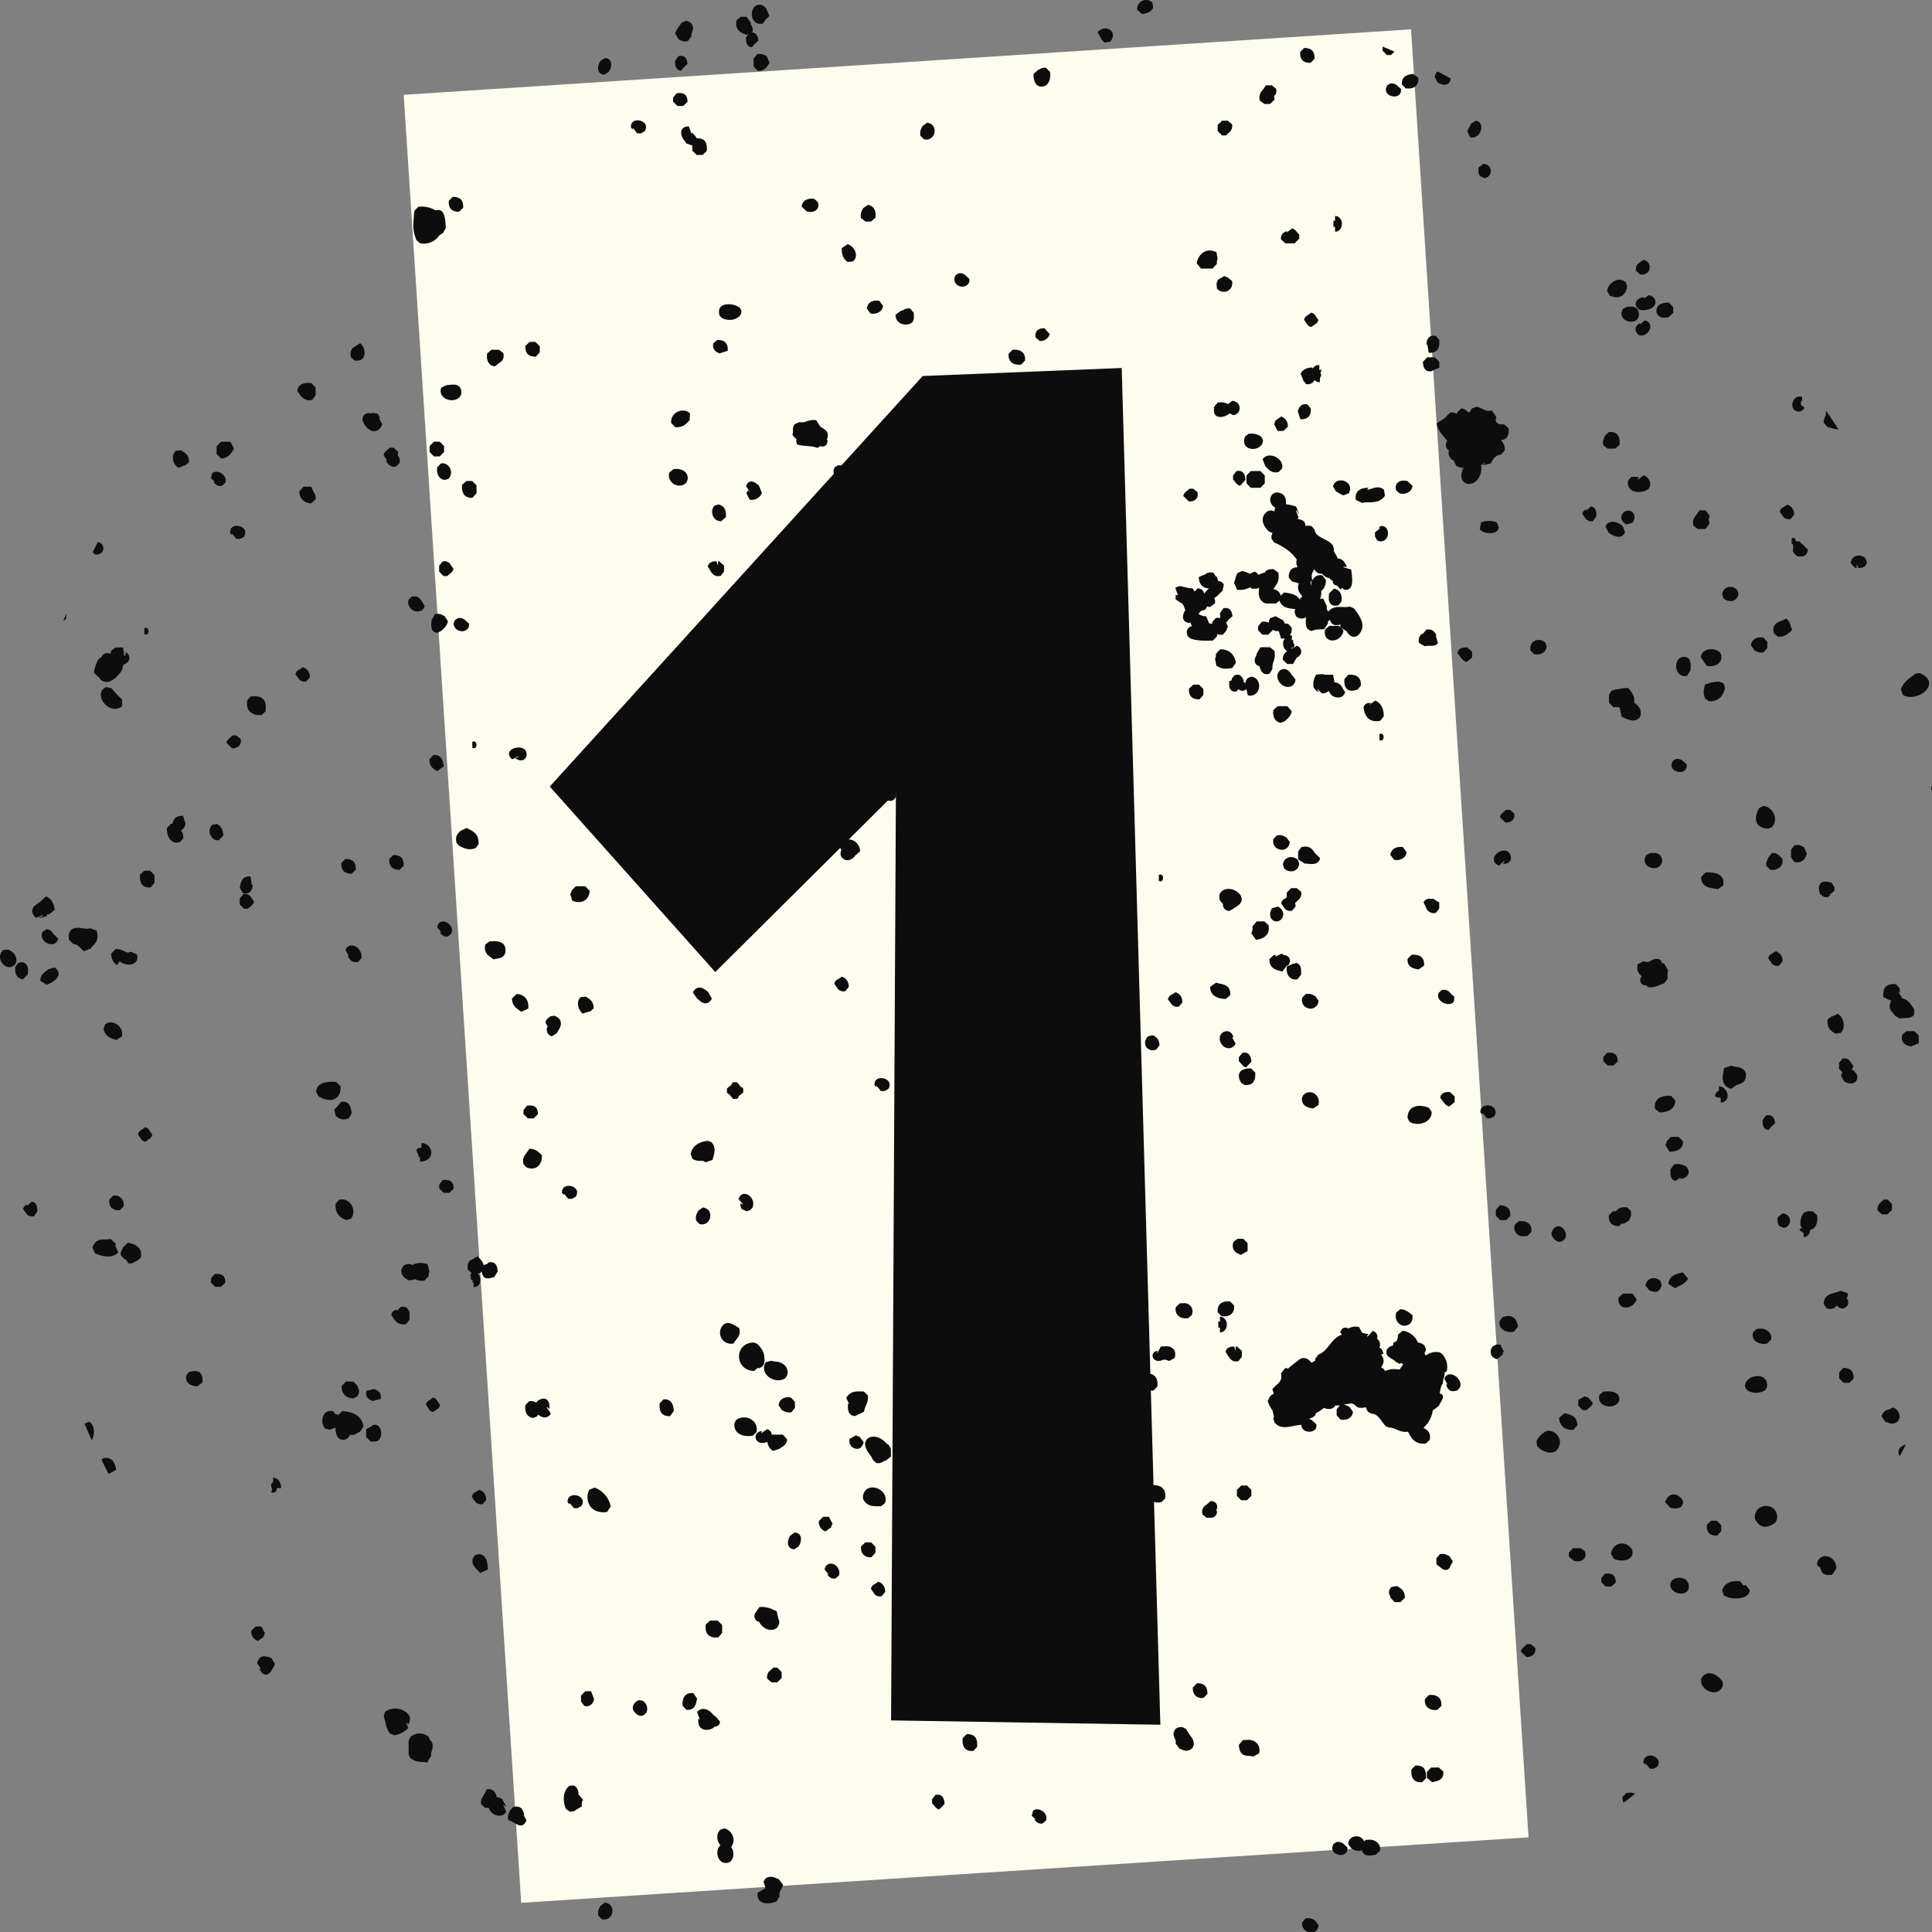 <svg xmlns="http://www.w3.org/2000/svg" width="40" height="40" fill="none"><rect width="100%" height="100%" fill="#808080" stroke="none"/><g clip-path="url(#a)"><path fill="#FEFBEF" d="M29.214.607 8.358 1.963l2.433 37.433 20.856-1.356L29.214.607z"/><path fill="#0D0D0D" d="M28.56 15.32v-.12c.114-.061.114.18 0 .121zm-18.782.041v.122c.115.058.115-.183 0-.122zm17.423-7.76a.282.282 0 0 0-.022.027l-.018-.02c-.045.002-.176.012-.234.132l.058.13c-.013-.003-.025-.018-.025-.021l.08.104.027.003c.08 0 .122-.04.15-.087a.149.149 0 0 0 .106.046l.008-.096c.06-.077-.03-.077.037-.158-.025-.01-.035-.002-.052 0V7.56a.132.132 0 0 0-.115.041zm-5.075 7.029c.142-.237.201.24 0 0zM2.989 13.008v.122c.114.058.114-.183 0-.122zm21.003 5.108v.122c.117.059.117-.182 0-.122zM1.309 12.864l.06-.054a.478.478 0 0 0-.002-.101l-.058.155zm-.174 7.166-.134.036c-.06.066-.162.086-.167.239l.13.084c.146-.054.37-.193.171-.358zm-.557.1c.025-.12-.057-.252-.2-.194l-.061.077c-.028.22.112.259.156.264l.102-.102c0-.015 0-.03.003-.045zm.08 4.748-.103.091c0-.02.015-.038.015-.038-.022.01-.08.033-.092.102l.085.114a.167.167 0 0 0 .104.038l.035-.002.072-.105c-.007-.058.01-.175-.117-.2zm-.319-4.97c.01-.147-.085-.203-.162-.248l-.104.007c-.204.163.067.496.246.292l.02-.05zm1.697-8.429.077-.043c.06-.089.015-.195-.087-.216-.035.071-.072.14-.105.211l.038.048h.077zm.973 11.86-.112.075a.16.16 0 0 0-.04.074l.077.112a.16.16 0 0 0 .072.04l.11-.078c.01-.013.03-.036.037-.069l-.077-.114a.134.134 0 0 0-.067-.04zm-.625-8.664c.055 0 .105-.02.147-.056l-.005-.142c-.082-.063-.152-.157-.227-.234l-.107-.017c-.24.13-.022.457.192.45zm.025 6.857.112-.071c.057-.203-.2-.381-.348-.247l-.028.08c.023.172.174.212.264.238zm.58-3.506-.09.081c-.017.168.047.28.219.265l.08-.092v-.163l-.09-.09h-.12zM2.586 19.7a.396.396 0 0 0-.192-.053l-.092.099c.002.056.01.17.124.236l.045-.076c.164.112.418.086.366-.145l-.134-.058c-.05.028-.063.025-.117-.003zm-.662-.12c.052-.05.13-.129.077-.312l-.14-.05c-.109.045-.27-.072-.402.045l-.033.071v.122l.095.092c.092-.005.147.094.219.145l.141-.056a.172.172 0 0 1 .043-.056zm3.73 11.014v.096c-.003 0-.003-.005-.008-.002-.087.084.035.132-.04.203.09.036.124-.018.124-.081h.09c.005-.107-.06-.216-.167-.216zM4.821 9.33a.18.18 0 0 1 .025-.035l-.072-.148h-.2l-.089.092V9.4l.092.092c.142-.003.204-.1.244-.163zm.334 8.815c-.167.008-.172.155-.19.237l.065.109c.107.03.19-.023.202-.16 0-.01.002-.026.005-.03 0 .002-.008.015-.023.022l-.027-.175-.032-.003zm-.388-7.103.044.039c-.007-.016-.007-.031-.007-.036l.09.112h.079l.077-.043c.144-.237-.318-.333-.284-.072zm.621 3.763h.025l.085-.076c.025-.221-.04-.34-.304-.31l-.072.073c-.04.198.065.315.266.313zm-.947 11.574-.075.091v.082l.09.091h.119l.09-.086c.002-.15-.083-.2-.224-.178zM3.7 9.686l.13-.056c-.003.01-.018.023-.02.025l.102-.084c.01-.147-.087-.203-.165-.248l-.107.012c-.107.097-.064.287.06.35zm.21 18.723-.058.076c-.015.196.147.203.229.221l.11-.084c.004-.063.002-.147-.045-.198-.033-.033-.12-.058-.237-.015zM3.841 17.05l-.052-.16h-.025c-.125.007-.172.06-.19.162h-.03l-.089.094c-.007.107.043.343.264.292l.072-.076c.015-.081-.02-.132-.037-.157l-.003-.016c.063-.03.083-.099.09-.14zm.55-7.246-.025.097.085.076c-.015 0-.028-.01-.03-.01.007.038.09.122.176.089l.063-.054c.072-.152-.17-.31-.27-.198zm.137 7.594.097-.1c-.003-.045-.013-.18-.13-.238l-.1.015c-.119.11-.037.333.133.323zm.731 1.265-.082-.115c-.017-.012-.052-.04-.107-.04l-.032.002-.075.092v.122l.09.091h.08l.089-.079c.01-.012.03-.035.037-.073zM4.981 15.3l-.087-.074h-.08l-.089.082a.142.142 0 0 0-.037.07l.114.113c.095.007.212-.051.18-.19zm-2.465 9.512a.185.185 0 0 0-.144-.059h-.028l-.082.084c-.005.135.042.213.19.221h.027l.082-.084a.208.208 0 0 0-.045-.162zm-.38 5.378-.033.035c.047.097.094.19.144.285.003.002.008.002.01.005l.147-.084c-.015-.091-.047-.282-.269-.241zM2.1 13.606c-.002 0-.007 0-.01.002l-.062.054c-.035.083-.07.157-.084.266l.114.107a.16.16 0 0 0 .142.084c.097.002.204-.086.236-.132l.02-.02c.055-.059.07-.084.08-.135a.422.422 0 0 1 .017-.056c.008-.015.013-.02.035-.03.12-.059.122-.178.005-.257.02.02.005.086-.02.096l-.025-.18h-.156l-.088.064a.198.198 0 0 0-.01.063.39.39 0 0 0-.111-.008l-.073.049c0 .01-.005.022-.01.033zm3.362 20.28c0-.028.007-.04.025-.069l-.075-.142h-.12l-.09.09c-.002.103.048.177.14.21l.12-.089zM.963 19.24l-.084.056c-.095.209.266.371.328.14l-.11-.112a.159.159 0 0 0-.134-.084zm.018-.312s0-.003.002-.003l.03.01.12-.098c-.008-.061-.033-.224-.18-.277l-.116.104c-.055.056-.16.081-.17.188-.005.078.058.132.078.15l.146-.054c-.002.018-.03.046-.084.046.007.003.015.01.022.015l.134-.038.018-.043zm28.36 1.138.032.005.11-.079c.017-.165-.09-.241-.26-.223l-.079.081c-.022.175.137.206.197.216zm-.555-2.368.077.104c.122.023.246-.035.259-.16l-.077-.104c-.147-.018-.242.043-.26.16zm.714-4.318c.105-.028.197.025.271-.064l-.045-.155c.01.003.018.008.013-.008-.015-.038-.075-.152-.214-.114l-.067.09c0-.006.007-.016-.003-.014a.166.166 0 0 0-.074.199l.119.066zm-1.025 1.125-.127.091a.065.065 0 0 1 .05-.035c-.04-.013-.15-.02-.167.096l.015.072c.018.056.065.203.249.203a.329.329 0 0 0 .082-.01l.072-.09c.003-.205-.094-.291-.174-.327zm3.548-1.118L32 13.311c-.127-.127-.348-.05-.313.158l.077.078c.02.003.045-.005.055.003.112 0 .189-.061.204-.163zM29.58 7.303l.032.002c.162-.012.197-.109.187-.266l-.065-.08c-.117-.032-.187.026-.202.161 0 .01-.002.025-.005.03 0-.002.008-.015.023-.022l.03.175zm-.799-5.574-.06.04c-.144.234.314.336.284.072l-.085-.076a.171.171 0 0 0-.104-.038l-.035.002zm.376.104c.139.003.224-.086.206-.226l-.11-.079c-.079.018-.24.026-.228.221l.08.082.052.002zm-.058 8.122c-.11-.023-.246.05-.189.203l.075.061c.124.02.249-.035.259-.16l-.11-.104a.08.08 0 0 1-.035 0zm.503-2.266c.01 0 .022 0 .052-.005a.019.019 0 0 1-.01-.005l.155-.066V7.49l-.09-.092h-.16l-.089.094c.003.163.08.196.142.196zm1.943 17.905c.025 0 .052-.003.08-.005l.08-.081c.02-.163-.093-.244-.26-.224l-.077.066a.174.174 0 0 0 .177.244zm-1.642 2.947.065.125c-.015-.006-.028-.016-.025-.003.007.035.032.14.144.14a.276.276 0 0 0 .092-.02l.055-.07c.045-.182-.241-.378-.331-.172zm-.6 8.013-.08.08c-.017.169.048.278.22.265l.08-.081c.01-.17-.035-.272-.22-.264zm.2-1.377c-.025.162.109.249.258.223l.08-.081c.017-.163-.095-.247-.259-.224l-.08.082zm.505-2.96c-.058-.023-.088-.058-.197-.04l-.072.088v.122l.124.097c.057.028.132.043.172-.071l-.005-.008a.14.14 0 0 0 .047-.079l-.07-.109zM28.736 11.04c.003-.079-.052-.153-.13-.15l-.027.002-.04.051a.081.081 0 0 1 .038-.01l-.11.092v.08l.043.08c.104.066.229-.013.226-.145zm.343 16.409c.113-.01.177-.082.165-.221l-.105-.08c-.045-.012-.064-.045-.15-.04l-.079.064c-.047.132.035.274.17.277zm1.565-23.802.088.04c.164-.012.198-.271-.018-.296l-.102.078c-.01.084 0 .14.032.178zm.02 5.988.087-.058c-.002.02-.024.04-.052.04.005 0 .018.008.025.013l.144-.036c.043-.109.107-.167.212-.185l.074-.084c.008-.114-.047-.175-.082-.218.137.012.175-.12.162-.24l-.1-.086c-.099.026-.209-.04-.151-.142l-.095-.14c-.142.03-.194-.05-.318-.08l-.097.04c-.01.015-.038.063-.045.07l-.025.006c-.055-.036-.08-.084-.154-.076l-.07.068c-.007.018-.015.03-.02.041-.02-.015-.044-.023-.1-.03-.076.007-.114.109-.173.137l-.142.091c.032.178.142.25.219.366a.137.137 0 0 0-.01.15c.012.023.03.035.047.046l-.002.007c-.025.076.024.142.042.163l.032.025c.01.005.02.01.033.013 0 .005-.003.01-.003.013l.047.094c.055.03.1.045.142.04l.03.046c-.02-.008-.032-.03-.032-.043-.018.091-.09.226.054.32l.058.013c.181.007.298-.204.263-.384zm.426 7.212a.143.143 0 0 0-.038.071l.115.112c.097.005.214-.05.181-.19l-.087-.074h-.08l-.091.081zm.171.828-.047-.048c-.186-.084-.428.188-.181.295l.116-.102c.008.018-.027.066-.044.064.05-.003.107.012.159-.059.037-.058.007-.127-.003-.15zm-.181 7.281h-.028l-.082.092v.122l.09.091h.12l.089-.084c.005-.132-.042-.21-.19-.22zm-.595-22.11c.18.006.271-.312.072-.347l-.1.06c-.022.06-.059.102-.079.16l.057.12.05.008zm-.497 19.763c-.038 0-.155.005-.17.12l.087.114c.02.02.048.053.098.066l.114-.09v-.121l-.102-.091c-.01.002-.017.002-.027.002zm-.142-2.109-.06.056c-.077.178.226.308.316.18l.01-.098-.072-.061c-.02-.03-.08-.11-.194-.077zm1.134 7.337-.072.036c-.075.079-.067.234.09.267l.112-.094c0-.026.005-.038.024-.066l-.074-.143h-.08zm-.634-14.432c-.042 0-.152.005-.17.117l.09.12c.02.02.048.05.097.063l.115-.09v-.121l-.102-.091c-.013.002-.02.002-.03.002zm-.766 9.773a.21.21 0 0 0 .06-.16l-.053-.079c-.206-.091-.448-.048-.445.209l.035.07c.107.085.318.06.403-.04zm.042-4.568-.035-.002c-.032 0-.08.012-.114.071l.064.142c.015.043.115.11.194.076l.067-.088v-.122l-.131-.082a.07.07 0 0 1-.045.005zm1.408-7.692-.037-.094c-.09-.061-.266-.04-.331-.005l-.025.142c.084.1.376.122.393-.043zm-.082 12.044c-.07-.127-.331-.091-.294.079l.048.038c-.008-.015-.008-.03-.008-.038l.087.112h.08l.077-.043a.143.143 0 0 0 .01-.148zm1.627 6.64.082-.088c.003-.208-.167-.231-.269-.254l-.109.096c.01.17.132.262.296.247zm.152 2.452h-.157l-.09.092v.081l.11.092.035.002c.107.023.246-.048.189-.203l-.087-.064zm-.438-6.343.03-.005c.266-.1-.053-.52-.192-.2a.12.12 0 0 0 .023.11c-.003.003.062.095.139.095zm.938 6.872-.075.091v.082l.09.091h.12l.089-.084c.002-.142-.065-.2-.224-.18zm-.95-2.815c-.03-.056-.083-.147-.232-.145l-.035.01a.457.457 0 0 0-.199.204l.015.106c.142.155.448.229.473-.099l-.013-.053-.01-.023zm1.007-20.479h.157l.09-.08c.012-.168-.033-.273-.22-.265l-.077.071c-.022.056-.06.094-.04.2l.09.074zm-.09 12.68.09.091h.12l.09-.083c0-.14-.068-.199-.225-.178l-.075.091v.079zm.486-11.11.122-.038c.139-.223-.142-.353-.23-.147-.01.036-.017.122.108.186zm.487-.807c.003-.105-.047-.178-.139-.211l-.12.094c-.002-.023.023-.051.035-.054-.054-.005-.131-.017-.176 0l-.058.066c-.054.26.277.295.428.17l.03-.065zm-.637 18.893-.027-.066c-.085-.087-.202-.074-.306-.069l-.082.069c-.082.282.41.33.415.066zm-.714-.038-.139.076v.122l.09.091h.08l.089-.078c.01-.013.032-.036.04-.074l-.095-.112a.122.122 0 0 1-.065-.025zm.122-18.421-.102.091c0-.02.015-.038.015-.038-.022.01-.077.033-.092.1l.082.114c.018.012.053.04.105.04l.032-.002.075-.102c0-.007 0-.018-.003-.028.003-.04 0-.16-.112-.175zm1.09-4.3c.003-.019.017-.034.025-.037a.088.088 0 0 1-.027.006c-.078.005-.177.058-.157.177l.065.077c.121.038.32-.008.34-.138.005-.035.003-.119-.132-.162l-.114.076zm-.425.207c-.162.287.375.39.325.077-.005-.036-.03-.122-.164-.122l-.077.002-.084.043zm.355-.71h.08l.072-.037c.075-.078.067-.233-.087-.266l-.117.084a.171.171 0 0 0-.035.142l.087.076zm.966 18.48a.324.324 0 0 0-.264-.055l-.077.101c.002.013 0 .029 0 .044 0 .056-.003.172.107.198l.11-.076c-.003.017-.018.03-.026.035.005-.002.02-.002.028-.005.08-.005.176-.058.157-.178l-.035-.063zm-.12-10.552-.035.02c-.139.127-.05.414.16.36l.07-.11c.014-.143.012-.326-.195-.27zm-.196 19.12-.025.058c-.02.182.244.266.356.15l.022-.046c.047-.226-.224-.29-.353-.163zM18.752 14.258c-.142.238.338.335.326.07l-.104-.073c-.043-.013-.065-.053-.147-.04l-.075.043zm15.49 3.716c.104.008.197-.099.164-.193-.005-.035-.03-.122-.166-.122l-.078.003-.082.046c-.082.157.023.259.162.266zM19.108 32.36l.09-.078c.01-.013.03-.036.04-.074l-.095-.112c-.025 0-.038-.008-.065-.025l-.14.076v.122l.09.091h.08zm.211 1.098c.013 0 .028 0 .04-.003l.077-.101c.008-.046.05-.08.04-.158l-.104-.084c-.005 0-.008 0-.023-.01a.234.234 0 0 0-.127-.03l-.082.083c-.015.143.005.295.18.303zm-.191-30.575c.244.061.318-.317.064-.342l-.094.07a.076.076 0 0 1-.012.026c-.018.036-.048.086-.028.175l.07.071zm-.309 15.67.028.076c.092.094.231.056.298-.058l-.015-.115c-.102-.106-.296-.068-.31.097zm1.777 7.888c.166-.008.171-.152.189-.234l-.077-.111c-.187-.008-.232.094-.222.264l.08.081h.03zM19.1 14.591c-.136.08-.224.006-.345.19l.022.125c.17.13.435-.025.46-.22l-.137-.095zm1.565 9.225-.104-.074c-.04-.015-.067-.043-.147-.04l-.072.045c-.142.239.338.335.323.069zm-.136.373c-.018.168.05.277.218.264l.08-.091v-.163l-.09-.091h-.119l-.09.081zm-.578-6.43c-.002-.117-.032-.155-.134-.183l.057-.066c.003-.101-.047-.178-.14-.21l-.119.076c-.01.012-.03.035-.037.068l.082.12a.15.15 0 0 0 .057.03l-.062.076v.082l.09.091h.12l.086-.084zm-1.4 14.39.064.126c-.017-.002-.03-.015-.027-.002.007.035.032.142.144.142a.233.233 0 0 0 .092-.023l.05-.05c.1-.214-.219-.412-.323-.194zm-.364.599-.12.076c-.009.013-.029.036-.036.069l.082.12c.017.014.052.04.107.04l.032-.003.075-.089c.002-.104-.048-.18-.14-.213zm1.257-2.317-.035.003-.06.04c-.147.234.311.338.284.071l-.085-.076a.159.159 0 0 0-.104-.038zm-.087-.52c-.028-.029-.082-.064-.184-.044l-.075.092v.08l.09.092h.119l.09-.086a.175.175 0 0 0-.04-.135zm.01 7.252-.07.09v.08l.08.092c.012.01.034.03.067.038l.112-.112c-.005-.147-.072-.216-.19-.188zm-.393-6.447c.012-.041.032-.1.002-.158-.032-.06-.102-.079-.124-.084l-.112.082c-.035.088-.19.162-.055.317l.065.028h.12l.089-.104c-.003-.028.007-.053.015-.081zm.224-5.038a.303.303 0 0 0-.13-.03l-.09.086c-.027.155-.223.167-.199.419l.13.074c.077.045.167.106.236-.026h.023l.08-.028c.034-.03.039-.07.037-.109l.062-.04a.263.263 0 0 0 .01-.168l-.072-.165c-.035.007-.05.005-.087-.013zm-.443 5.251-.135.074c-.005.086-.017.29.165.3l.096-.087c.01-.17-.064-.249-.126-.287zm2.204.432a.2.2 0 0 0-.042.005l-.07.089v.081l.08.092a.14.14 0 0 0 .07.038l.111-.117c-.007-.046-.012-.188-.15-.188zm.229-11.572c-.018.023-.037.066-.023.132l.088.074a.2.2 0 0 0 .206-.142l-.112-.122c-.052 0-.117.002-.16.058zm-.39 12.283.066-.109c-.035-.168.035-.213-.047-.386l-.127-.04c-.15.063-.36-.125-.522.004l.037.16c.01.018.005.09.005.112l.127.089c.045-.02.132.002.201.023l.013.002a.25.25 0 0 0 .211.148l.035-.003zm.73-13.452v-.025c.078-.018.135-.096.083-.195l-.067-.049c-.147-.03-.262-.048-.356.069l-.02.094c.042.137.062.112.077.264l.075.081c.174.038.216-.157.209-.239zm-1.485 17.283-.032.003-.08.081c-.017.168.048.28.22.264l.079-.081c.01-.158-.025-.254-.187-.267zm2.304-11.315.027-.058c.028-.227-.323-.303-.338-.054l.067.094c.038.023.06.076.13.076.052 0 .09-.033.114-.058zm-1.518-4.987c.162.168.322-.046.274-.239l-.09-.078h-.119l-.09.078a.16.16 0 0 0 .018.11.122.122 0 0 0-.017.063l.024.066zm.635-12.745a.156.156 0 0 0-.022.132l.084.071a.2.2 0 0 0 .207-.142l-.11-.122c-.047.002-.114.005-.159.06zm.16 5.96c-.018.022-.038.066-.023.132l.084.073a.204.204 0 0 0 .21-.142l-.113-.122c-.05 0-.116.003-.159.059zm-1.409 5.312v-.082l.032.082c.102 0 .162-.038.18-.112l-.025-.084c-.102-.11-.299-.069-.311.094l.1.102h.024zm-.234 13.947h.08l.077-.043a.143.143 0 0 0-.08-.221.217.217 0 0 0 .048-.082l-.112-.122c-.097-.005-.214.051-.182.193l.065.056a.125.125 0 0 0-.025.107l.045.038c-.008-.018-.008-.03-.008-.038l.092.112zm-.05-2.797.102-.092c0 .02-.015.038-.015.038.023-.01.078-.033.092-.099l-.084-.117a.173.173 0 0 0-.107-.038l-.032.003-.075.104c.007.058-.01.175.12.2zm.553-16.036-.077.084c-.023.158.032.33.221.3l.077-.084c.015-.16-.012-.325-.221-.3zm-2.359 18.904v-.122l-.09-.091h-.119l-.09.086c-.004.068.01.124.048.165a.19.19 0 0 0 .144.058l.025-.002.082-.094zm1.587-21.431a.248.248 0 0 0 .048-.005c.186-.03.137-.39-.048-.387l-.032.005-.04.02c-.082.072-.127.37.072.367zm.212-4.781c.09.002.164-.069.144-.16l-.082-.077a.158.158 0 0 0-.107-.04l-.032.002-.062.04c-.07.113.014.237.139.235zm.184 20.415-.137.068c-.01.158.025.254.187.267l.032-.003.08-.084c.01-.147-.09-.205-.162-.248zm6.593-6.496c-.022-.061-.087-.077-.11-.082l-.012.008a.138.138 0 0 0-.04-.036l-.137.064c.003-.02.02-.036.013-.036-.012 0-.025 0-.037-.002l-.097.089c-.005.208.166.23.268.256l.102-.132c.005.01.005.02.003.026.027-.041.072-.082.047-.155zm.503 19.894a.229.229 0 0 0-.172-.028l-.072.084c-.028.226.323.302.338.053l-.07-.094c-.007-.005-.014-.01-.024-.015zm-.515-19.526a.181.181 0 0 0 .139.058l.032-.002.08-.102c-.008-.079.022-.203-.11-.241l-.034.023-.013-.01c-.007.002-.14.066-.142.066-.01.094.008.16.048.208zM21.54 32.232c.005-.132-.042-.213-.186-.22l-.03.002-.05.056a.395.395 0 0 0-.187-.016l-.084.087c-.008.183.146.216.283.218l.005-.081-.002.081.047-.04h.114l.09-.087zm-1.117 1.362-.037-.003c-.271 0-.39.14-.446.257l.082.132h.24l.086-.12a.037.037 0 0 1-.015.026c.005-.003.02-.005.03-.008.12-.03.17-.099.147-.21l-.087-.074zm6.802-15.931-.017-.026c-.03-.05-.107-.147-.27-.094l-.061.087v.162l.134.087c.047 0 .104.01.15.01.134 0 .164-.084.171-.122l-.107-.104zm2.68-15.908c.072 0 .124-.051.131-.13-.092-.048-.181-.1-.273-.145-.025.02-.045.054-.06.11l.057.111a.272.272 0 0 0 .145.054zm-2.774 19.127a.169.169 0 0 0 .169-.163l-.07-.097c-.055-.023-.09-.06-.197-.04l-.07.07a.176.176 0 0 0 .168.23zm.024 2.062.033.006.107-.07c.06-.2-.162-.36-.314-.205l-.025.053c-.017.178.142.206.2.216zM28.328 10.4c.11 0 .261-.003.346-.138l-.02-.122a.194.194 0 0 0-.172-.045v-.003l-.171.051c-.003-.015.015-.04.03-.043-.145-.005-.302.048-.27.249l.135.066c.02-.015.077-.015.122-.015zm.468-9.26.077-.071c-.082-.036-.164-.069-.249-.105v.084l.09.092h.082zM18.334 29.865c-.094-.102-.268-.18-.393-.061l-.032.076c.007.172.117.218.161.343l.073.066c.057.018.131-.015.154-.038l.035-.005.114-.09v-.16l-.045-.08a.292.292 0 0 1-.067-.051zm-.02-7.276.077-.043c.145-.232-.316-.33-.283-.072l.047.038c-.007-.015-.007-.03-.007-.035l.09.112h.076zm-.318-9.69.09-.083c.004-.135-.043-.214-.192-.224h-.028l-.082.091v.123l.09.09h.122v.003zm-.107 2.02-.05-.089c-.097-.081-.226-.145-.286.059l.057.114c.097.071.271.076.279-.084zm.662 1.496c-.023-.14-.242-.243-.284-.06l.087.109c-.025 0-.047-.023-.047-.018.005.03.017.124.112.137l.052-.007a.137.137 0 0 0 .08-.16zm-1.053 1.387c.082.031.177-.035.2-.08l.111-.1c-.027-.272-.33-.317-.445-.12l.055.095c-.048.122.02.178.08.205zm-.002-1.618c.012 0 .025 0 .037-.002l.077-.082c.025-.216-.102-.256-.157-.264l-.074.026c-.122.111-.057.33.117.322zm-.065 4.037-.12.076c-.01.013-.03.036-.037.071l.082.117c.018.015.053.04.107.04l.035-.002.075-.089c0-.106-.05-.18-.142-.213zm-.007-10.314c.09.002.164-.069.144-.16l-.085-.076a.173.173 0 0 0-.107-.039l-.032.003-.062.04c-.07.11.017.234.142.232zm.684 4.065-.082.091c-.008.252.408.325.492.114l-.055-.12c-.116-.045-.181-.1-.355-.085zm-.192-9.385h.12l.09-.081c.026-.221-.113-.26-.158-.264l-.1.07c-.002.008-.004.016-.011.026a.23.23 0 0 0-.03.175l.09.074zm.03 1.801.077.104c.122.02.247-.038.259-.16l-.077-.104c-.15-.023-.241.04-.259.16zm-.734 25.23c0-.031.008-.044.025-.07l-.075-.144h-.12l-.089.089a.206.206 0 0 0 .137.213l.122-.088zM17.1 14.032l.06-.138c-.05-.094-.067-.216-.222-.246l-.104.079c-.035.162.057.355.266.305zm.605 15.285.184-.089c.015-.124.094-.177.08-.335l-.085-.084c-.115.003-.266-.033-.363.132l.06.13a.042.042 0 0 1-.028-.023.437.437 0 0 1 .002.056c-.002.053-.002.213.15.213zm.087.425c-.025 0-.038-.008-.065-.026l-.14.076v.082l.036.073c.087.066.206.092.26-.088l-.091-.117zm.13 1.112a.212.212 0 0 0-.056.16l.01.036c.095.165.252.13.364.135l.082-.064c.092-.234-.25-.427-.4-.267zm-.72 1.52c-.067 0-.117.045-.13.119l.085.107c-.015-.003-.027-.013-.03-.013.008.04.09.122.177.089l.062-.053c.05-.105-.052-.252-.164-.25zm.35-26.95.108-.012c.137-.117.022-.32-.11-.356l-.122.081c-.007.173.065.252.125.287zm23.163 14.898-.022-.041c-.132-.14-.3-.025-.348.114l.084.137c.02.02.048.051.097.064.087-.071.23-.086.19-.274zm-.323-2.571-.102-.132c-.12-.02-.281.02-.224.2l.092.064c.117-.008.197-.053.234-.132zm.535 1.006-.072.089v.08l.077.092c.012.013.035.03.07.039l.11-.12c-.003-.142-.07-.206-.185-.18zm-3.15 13.459-.06.018c-.091.053-.146.175-.032.218.015.056.04.155.152.155l.09-.002.012-.01c.027-.041.052-.08.08-.12-.003-.155-.092-.251-.242-.259zm.41-3.894-.027.002-.082.091v.122l.09.092h.12l.089-.084c.005-.135-.045-.216-.19-.223zm-.265-7.271c.002-.013.017-.026.02-.026l-.102.08c-.028.195.099.26.166.296l.102-.015c.112-.099.07-.338-.064-.394l-.122.059zm-.152-2.477h.08l.047-.046a.163.163 0 0 1-.028.005l.11-.089v-.081l-.06-.086c-.157-.056-.214-.005-.236.025-.042.058-.023.137.002.213l.085.059zm1.311 6.567.09-.092v-.122l-.09-.091h-.08l-.092.086a.177.177 0 0 0-.035.143l.09.076h.117zm.11 3.998-.095.049c-.075.002-.127.084-.142.132l.082.12c.02 0 .038.007.057.015.068.033.15.025.21-.041l.027-.061c.002-.104-.045-.18-.14-.213zm.119.96.017.036c.003.003.008.006.01.01l.12-.236c-.085.015-.172.094-.147.19zm.167-8.751-.087.064c-.058.165.06.238.184.256l-.005-.005.156-.061v-.163l-.09-.091h-.158zm-1.29 5.736.058-.045a.14.14 0 0 0-.012-.163.123.123 0 0 0 .02-.102l-.147-.05c-.122.066-.334.033-.349.269l.058.089c.077.04.179.013.211-.056.025.035.08.081.162.058zm2.011-10.616c.015 0 .032-.003.052-.005l.06-.046c.14-.236-.338-.333-.326-.069l.067.074c.045.018.075.046.147.046zm-1.042 4.25c-.085.178.017.216.082.315l.092.053c.107-.015.226.01.296-.07l.007-.115c-.064-.094-.114-.203-.266-.239.003-.008.003-.018.003-.028l-.078-.096c.02.002.035.02.04.033-.002-.028.003-.08 0-.107l-.077-.087c-.214-.02-.279.084-.261.267l.137.066a.08.08 0 0 1 .025.008zm-3.939-7.103.067.089a.058.058 0 0 1-.024-.018l.082.102c.136.025.33-.038.293-.229l-.022-.048c-.117-.122-.4-.084-.396.104zm.61-1.169c.09 0 .157-.063.166-.157l-.027-.076c-.102-.11-.299-.07-.31.096l.024.076a.223.223 0 0 0 .147.061zM37.62 25.16l-.09-.082h-.12l-.072.038a.37.37 0 0 0-.057.27l.035.035a.135.135 0 0 0-.062.033c.035.046.064.061.084.064l.005.094c.078.002.135-.071.13-.147.147-.028.164-.194.147-.305zm-1.274-11.684a.233.233 0 0 0 .171.028l.073-.091v-.122l-.08-.092c-.15-.02-.244.043-.259.16l.07.102c.005.005.012.008.025.015zm.159 3.211-.085.046c-.134.226-.064.424.197.422l.067-.03c.15-.156.023-.425-.179-.438zm.102 1.075c-.008.048-.05.079-.04.16l.08.084c.149.025.28-.061.258-.224l-.084-.084c-.018-.012-.052-.038-.107-.038l-.032.003-.075.099zm-.761 4.3-.15.052c-.025.147-.094.353.142.429l.11-.074c.082-.038.214-.038.199-.244-.05-.152-.204-.122-.301-.162zm1.388-13.54c.047 0 .092-.025.13-.078l-.078-.061v-.056l.005-.02-.002-.008c.01 0 .017.002.025.005l-.003-.087c-.211-.063-.291.287-.077.305zm-.023 2.998h.09c.057.003.142-.056.12-.15l-.088-.086a.245.245 0 0 0-.064-.051l.002-.026h-.09c0-.045-.027-.09-.086-.06v.121c.015.008.022 0 .032 0l-.005.163.09.089zm-.169 1.351c-.012-.017-.03-.043-.06-.063l-.129.056-.02.01c-.04.018-.156.071-.104.241l.075.064c.146.023.228-.069.3-.137l-.062-.17zm-.007-2.12.035-.003.074-.09c.003-.103-.047-.177-.139-.21l-.12.076a.142.142 0 0 0-.037.074l.082.114a.171.171 0 0 0 .105.038zm1.301 11.39c.01-.012.03-.035.037-.07l-.082-.117a.158.158 0 0 0-.107-.041l-.035.003-.074.091v.122l.07.071a.254.254 0 0 0-.028.074l.06.109c.097.074.271.076.279-.084l-.013-.05a.259.259 0 0 0-.107-.107zm-1.428 2.98-.102.08c-.01.083 0 .139.032.18l.087.04c.165-.012.2-.274-.017-.3zm.488-7.412c.005-.01.007-.023.012-.031l-.057-.137c-.055-.023-.09-.064-.197-.04l-.072.09v.163l.067.09c.13.045.23-.057.247-.136zm-1.891.69.065.01.107-.075c.042-.247-.185-.282-.366-.27l-.09.092c-.007.205.182.23.284.244zm-.107-3.879c.12 0 .268-.048.316-.277l-.02-.076c-.05-.06-.137-.06-.197-.046-.015.003-.027.008-.042.003l-.157.048c-.017.122-.052.16.008.292l.08.056h.012zm.127 17.273.03-.003.082-.091v-.122l-.09-.092h-.12l-.089.084c-.007.135.04.216.187.224zm.63-3.031c.059.066.163.074.203.074.042 0 .145-.008.204-.074l.023-.053c.04-.313-.446-.267-.458-.01l.027.063zm.405-5.668-.07.102c.008.058-.01.175.117.2l.052-.043-.017.003.11-.1c-.018-.167-.11-.177-.192-.162zm-.791-.409c.002-.091-.088-.198-.18-.193v.094c-.032 0-.064.028-.084.112a.28.28 0 0 0 .12.03v.097a.137.137 0 0 0 .144-.14zm.671 4.825c-.02 0-.042 0-.067.002l-.082.079c-.037.19.157.254.294.226l.082-.079c.035-.15-.112-.241-.227-.228zm.465-7.607a.203.203 0 0 0-.139-.21l-.12.076a.14.14 0 0 0-.036.074l.082.114c.017.015.052.04.107.04l.032-.002.075-.091zM37.91 8.86c.042.013.09.03.154.028a12.314 12.314 0 0 0-.253-.376l-.01.015c.02.092-.048.117-.043.224l.078.089c.03.007.052.015.074.02zm.572 2.642c-.09 0-.156.064-.166.158l.1.101h.024v-.081l.035.081c.102 0 .16-.038.177-.111l-.025-.087a.203.203 0 0 0-.145-.06zM34.74 26.638c.075-.035.16-.076.21-.165l-.11-.132c-.114.04-.276.043-.298.241l.134.087c.022-.008.045-.02.065-.03zm-.505-.175c-.09 0-.156.063-.166.157l.084.102c.043.003.07.028.115.025.094 0 .122-.096.134-.134l-.022-.092a.222.222 0 0 0-.145-.058zm.45-3.681-.089-.094c-.159-.015-.373.043-.328.27l.094.075c.088-.005.319-.018.324-.251zm-.611-2.39c.017.022.037.042.07.047l.034.003c.092.003.192-.06.279-.084l.07-.094c-.005-.099 0-.157.012-.172l-.092-.153c-.01.003-.022.008-.037.01a.1.1 0 0 0-.082-.094l-.03-.002c-.12.002-.142.104-.271.048l-.12.063c-.035.153.037.194.082.252-.057.063-.035.168.07.185l.015-.01zm-.4 16.73-.08.08a.215.215 0 0 0 .022.124c.08-.064.16-.125.236-.19-.08-.031-.11-.019-.179-.013zm1.057-21.41-.035.002-.06.04c-.147.235.316.339.284.072l-.082-.076a.175.175 0 0 0-.107-.038zm.112 7.916-.09-.09h-.16l-.089.095c0 .028-.007.04-.025.071l.085.142c.092-.005.288-.015.279-.218zm-.212 7.596c.105.02.219-.008.214-.137l-.025-.056c-.134-.145-.276-.112-.348.068l.114.122a.144.144 0 0 1 .045.003zm-.687-16.366.025-.056c.015-.145-.07-.205-.12-.244l-.019-.015c.02-.068.002-.165-.122-.3l-.14.01c-.056.023-.146.016-.206.051l-.05.082v.162l.09.092h.127c.002.015.007.03.01.043l.035.155c.112.053.263.135.37.02zm.11 21.538a.133.133 0 0 0-.025.107l.047.04c-.007-.015-.007-.03-.007-.035l.09.112h.079l.077-.044c.112-.172-.152-.307-.261-.18zM33.87 6.868l.052.064c.192.086.371-.244.13-.297l-.105.086c0-.018.013-.033.01-.033-.08.038-.107.1-.087.18zm-.4-.713c.057 0 .189-.023.219-.23l-.028-.078c-.137-.134-.36-.002-.388.173l.052.099c.053.025.1.036.145.036zm.13 20.628-.09.084c-.033.282.308.251.375.035l-.087-.119H33.6zm-.1-1.397.027-.003.055-.056c.01.005.02.01.032.013l.112-.069c.022-.056.06-.094.04-.2l-.077-.074c-.11-.015-.192.018-.232.084-.01-.003-.022-.003-.037-.003l-.03.003-.082.084c-.002.132.047.213.192.22zM33.24 10.9l.066.13c.099.07.263.152.338-.01l-.047-.13c-.087-.079-.291-.152-.356.01zm.113 21.266.057.107c.122.053.323.063.388-.084v-.086c-.107-.221-.398-.188-.445.063zm7.493-8.706-.092.033c-.02.026-.077.104-.04.18.02.041.063.067.112.067.165 0 .272-.219.02-.28zm-1.102-9.524-.08.01c-.116.081-.246.163-.31.325l.042.115c.281.18.843-.237.348-.45zm-5.294-7.36c.015 0 .03 0 .047-.002.013 0 .023 0 .043-.003l.102-.091v-.122l-.088-.092c-.084-.005-.171.016-.221.064l-.025.038c-.052.124.055.221.142.208zM11.47 21.03l-.08.015c-.057.043-.094.074-.094.13l.042.078c-.045.077 0 .186.09.201l.104-.066c.033-.074.107-.147.072-.249-.02-.05-.064-.089-.134-.11zm-.097 8.15c.017-.125-.025-.287-.214-.196a.16.16 0 0 0-.057.058.196.196 0 0 0-.147-.03l-.077.079c-.027.223.112.259.157.267l.072-.026a.301.301 0 0 0 .037-.046c.075.08.209.084.261-.02l-.09-.132c.03.002.055.028.058.046zm-.515 8.409c-.02-.072-.042-.224-.231-.178l-.063.066a.078.078 0 0 1-.012.025c-.018.036-.047.087-.03.175l.127.064.032.018c.075.045.165.07.217-.074l-.06-.114c.01.005.018.012.02.017zm1.261-2.574-.09.091v.122l.068.09c.12.04.197-.07.201-.143l-.06-.16h-.119zm-3.684.65c.012.028.005.054.005.056.022-.03.082-.117.022-.218a.367.367 0 0 0-.493-.061l-.024.104c.062.152.024.198.129.346l.087.035a.479.479 0 0 0 .291-.152l-.042-.1.025-.01zm1.522-4.52.033-.002.074-.086c.005-.104-.044-.18-.139-.213l-.12.073a.166.166 0 0 0-.037.074l.082.114a.17.17 0 0 0 .107.04zm-.104-13.59.055-.08c.012-.225-.135-.274-.247-.332l-.13.061a.089.089 0 0 1-.017.018c-.034.033-.097.096-.062.228l.053.061c.109.059.223.102.348.044zm.244 14.874c-.008-.081-.025-.254-.2-.254l-.064.028c-.134.15.017.27.112.363l.16-.074c-.006-.02-.006-.04-.008-.063zm-.928-7.997-.075.091v.081l.09.092h.119l.09-.084c-.003-.142-.068-.196-.224-.18zm2.791 12.697c.008 0 .022.01.025.015-.02-.061-.02-.147-.12-.18l-.077.012c-.139.102-.139.323-.07.478l.08.053a.226.226 0 0 0 .135-.035s-.01.005-.033.012l.147-.083c-.01-.077.008-.112.025-.138l-.112-.134zm3.329-12.309.097.12c-.03 0-.052-.026-.057-.026 0 .033 0 .087.037.125l.085.035c.024 0 .05-.007.08-.02l.046-.048c.093-.196-.188-.425-.288-.186zm-.973-22.081a.063.063 0 0 1 .005.04l-.06-.162c-.204 0-.186.193-.08.307l.036.053.012-.002.105.038v.104l.09.092h.119l.09-.082c.012-.165-.028-.269-.212-.264-.02-.06-.07-.089-.105-.124zm1.175 7.392c0 .01-.01.03-.028.061l-.01.02.065.13c.102.033.214-.048.236-.101.008-.01.018-.026.023-.028l-.068-.168c-.044-.023-.191-.175-.263.023l.082.117c-.013 0-.043-.04-.037-.054zm.216 18.198a.184.184 0 0 0 .092-.054l.022-.05c.035-.227-.074-.333-.146-.404l-.068-.026c-.415.005-.403.577.003.59l.09-.074c0 .013-.005.023.007.018zM13.3 14.566c-.002.11.07.193.167.196l.074-.039a.37.37 0 0 0 .058-.269l-.067-.076c-.122-.03-.232.058-.232.188zm2.543 13.856c.067.137.288.208.418.109l.035-.056c.05-.175-.098-.28-.24-.285-.032-.005-.066-.01-.086-.017l-.115.03a.21.21 0 0 0-.012.219zm-2.185-14.11c.167-.01.197-.272-.015-.3l-.102.079c-.01.084 0 .14.033.18l.084.04zm1.26-6.991s-.006-.003-.01-.008l.159-.05c.007-.135-.043-.217-.19-.224h-.027l-.08.068c-.017.071-.01.168.147.214zm.129 15.296.042.045c-.003-.01-.003-.02-.003-.022l.09.111h.08l.047-.045c-.008.002-.013-.003-.025.002l.11-.089v-.081l-.043-.046c.003.01.003.02.003.026l-.087-.112h-.08l-.047.046c.007-.003.02 0 .027-.006l-.11.09v.08h-.004zM15.744.494c.015 0 .03-.002.047-.005l.078-.104a.214.214 0 0 0 .06-.058l-.063-.145c-.02-.03-.08-.11-.194-.076l-.037.02c-.125.114-.077.374.11.368zm.102.656a.237.237 0 0 0-.171-.028l-.073.091v.163l.085.091h.022c.13 0 .18-.094.222-.167l-.057-.137-.028-.013zM8.905 36.03l-.027-.068a.29.29 0 0 0-.381 0l-.037.076v.284l.034.074c.147.112.214.064.349.097l.09-.153c-.013-.013-.013-.025.007-.091.022-.064.037-.176-.035-.219zm1.182-16.266.132.099c.082-.026.258-.008.246-.206-.003-.079-.045-.17-.232-.17l-.097.002-.087.066c-.03.105.01.16.038.204v.005zm.803 4.397c.182.097.346-.035.329-.249l-.107-.089c-.043-.015-.063-.04-.15-.04l-.092.13c-.02.03-.06.086-.03.19l.05.058zm-.65-16.574.105-.078c.03-.02.107-.072.075-.199l-.087-.068h-.16l-.089.081c-.025.214.102.254.157.264zm.827-.203h.027l.082-.091V7.17l-.09-.092h-.119l-.09.084c-.004.132.043.214.19.221zm-.229 15.68.09.091h.119l.09-.086c0-.14-.068-.198-.224-.178l-.075.092v.08zM7.999 9.538c.013.061.1.158.212.115l.064-.074a.158.158 0 0 0-.042-.147.182.182 0 0 0 .005-.084l-.09-.079H8.07l-.09.081a.141.141 0 0 0-.037.074l.07.11c-.01-.006-.018-.01-.013.004zm2.697 11.041-.097.094c.008.17.112.211.194.275l.145-.067c.017-.172-.073-.292-.242-.302zm-.092-4.857.125-.061h.01c-.01.013-.033.03-.073.033.035.035.127.071.184.033l.043-.05c.097-.336-.56-.199-.289.045zm-.99-5.475c.022.033.102.071.172.056l.08-.091v-.163l-.09-.091h-.12l-.09.08c-.007.095.008.161.048.21zm.07 2.77a.136.136 0 0 0 .025-.107l-.085-.077a.173.173 0 0 0-.107-.038l-.035.003-.062.04c-.11.168.152.313.264.178zm-1.038-.356c.072 0 .13-.046.147-.115-.072-.091-.087-.228-.269-.193l-.06.054c-.054.122.06.256.182.254zm-.405 14.465c-.05-.015-.125.008-.14.099l.07.104c.002.003.012.01.017.018.028.046.142.096.224.063l.067-.088v-.163l-.057-.086c-.07-.028-.134-.038-.181.053zm.07-.785c.012.094.109.145.154.168l.104-.016.015-.015c.057.036.13.04.199.04l.092-.096c-.002-.066.01-.089.017-.096l-.04-.15a.398.398 0 0 0-.29 0l-.015.018c-.035-.02-.077-.028-.132-.02l-.05.025c-.055.053-.06.106-.055.142zm-.17-8.64-.082.084c-.005.134.045.213.192.223h.024l.083-.084c.005-.134-.043-.213-.192-.223h-.025zm.547-12.67c.15.049.324-.042.384-.129a.269.269 0 0 1 .1-.076l.059-.107c-.015-.137-.003-.424-.212-.363a.566.566 0 0 0-.36-.074l-.082.084c-.013.25-.053.353.044.605l.067.06zm.349 10.925.017.01.135-.1c-.018-.08-.023-.228-.19-.236l-.027.003-.08.084c-.01.15.088.206.145.239zm-.1-3.123c-.012.102-.03.265.12.267l.08-.038c.052-.058.116-.091.136-.203l-.07-.104c-.054-.023-.09-.061-.196-.041l-.07.12zm.17 6.46c.007.041.089.123.176.09l.06-.054c.09-.183-.242-.386-.291-.132l.084.107c-.015 0-.027-.01-.03-.01zm-.177 4.569a.203.203 0 0 0-.204-.196v.096a.166.166 0 0 0-.1.03c-.007.077.045.09.04.163l.03-.002v.096c.162 0 .234-.093.234-.188zm.055-14.717-.09.091v.122l.09.092h.119l.09-.092v-.122l-.09-.091h-.12zm.223.792.075-.023c.12-.116.035-.335-.147-.322l-.084.081c-.025.216.102.257.156.264zm.272-5.553h.027l.082-.084c.005-.135-.042-.213-.189-.224h-.027l-.082.084c-.005.135.042.216.189.224zm-.331 3.8c.104.163.428.127.4-.086 0-.023-.015-.135-.159-.135a2.848 2.848 0 0 0-.142.01l-.11.051a.173.173 0 0 0 .01.16zm-.184 20.75-.11.08a.144.144 0 0 0-.037.068l.077.114c.012.013.035.03.07.038l.11-.076a.152.152 0 0 0 .036-.073l-.077-.11a.122.122 0 0 0-.07-.04zm.34-17.277c-.017-.012-.052-.038-.104-.038l-.035.003-.074.091v.122l.09.091h.079l.09-.078a.141.141 0 0 0 .037-.074l-.083-.117zm-1.96-4.192c.264.033.236-.261.112-.36l-.16.104c-.02.03-.059.086-.03.19l.078.066zm6.75-6 .047-.043c-.005.002-.008.002-.017.002l.109-.099c-.015-.17-.107-.18-.189-.162l-.07.101c.008.059-.01.176.12.2zM5.566 34.31c-.1-.028-.194-.045-.244.127l.082.112c-.015-.002-.03-.015-.03-.005.01.03.035.127.142.127l.025-.002.072-.061a.302.302 0 0 1 .033-.064.575.575 0 0 0 .047-.096l-.075-.122c-.017-.005-.037-.01-.052-.016zm1.744-5.358.075-.033c.04-.048.072-.106.03-.182-.005-.01-.01-.016-.008-.038l-.09-.095h-.156l-.09.097c.003.152.09.244.24.252zm-.388-5.98.027.13c.083.069.162.101.277.048l.057-.106c-.02-.084-.023-.255-.22-.234l-.084.104c-.015.013-.037.03-.057.058zm-.092-.198c.157-.002.234-.124.219-.287l-.087-.084c-.184-.023-.426.013-.413.211l.042.079a.46.46 0 0 0 .239.081zm.428-4.684h.025l.082-.084c.005-.135-.042-.214-.19-.221h-.027l-.082.084c-.002.132.045.21.192.22zm.007 7.143c.137-.165-.017-.452-.243-.393l-.073.08c-.022.252.16.318.22.339l.096-.026zm.165-5.581c-.09-.11-.232-.1-.277.013l.065.124c-.01-.002-.017-.01-.012.008.015.063.102.155.214.114l.064-.071a.244.244 0 0 0-.054-.188zm-1.155-5.838-.12.074a.141.141 0 0 0-.037.073l.083.115c.017.012.052.038.104.038l.035-.003.075-.086c.002-.102-.048-.178-.14-.211zm.23-3.602-.06-.135h-.16l-.09.097c.008.15.1.243.247.248l.094-.088a.226.226 0 0 0-.034-.138c0 .005 0 .01.002.016zM6.38 7.928c-.187 0-.222.107-.224.17l.07.097c.044.055.141.119.24.08l.068-.088v-.163l-.085-.091c-.025-.005-.047-.005-.07-.005zm6.724-5.28.088.113h.08l.076-.044c.145-.233-.318-.33-.283-.07l.047.037a.04.04 0 0 1-.008-.035zm1.13 7.292c.035-.19-.157-.252-.293-.226l-.083.07c-.062.214.207.356.351.21l.025-.054zm-.47 19.03-.027.003-.08.081c-.01.158.025.254.187.267l.032-.003.077-.111c-.015-.082-.02-.23-.19-.237zm-.518 6.232c-.054-.015-.204.117-.12.229 0 .002.066.094.143.094l.03-.005c.166-.049.112-.315-.053-.318zm1.23-14.493c.076.073.186.107.263-.033l-.075-.135c-.094-.081-.223-.165-.32.005l.094.135c.007 0 .027.018.037.028zm-.458-11.864c.146-.003.186-.079.26-.142l.008-.143c-.144-.144-.413-.012-.39.196l.08.086c.014.003.027.003.042.003zm.127-6.651.089-.086c0-.14-.067-.199-.224-.178l-.075.091v.082l.09.091h.12zm.042 11.709.134-.059.15-.091c-.023-.112-.06-.307-.3-.27l-.049.026c-.112.1-.07.338.065.394zM14.07.825a.233.233 0 0 0 .171.028l.073-.102c-.005-.079.064-.147.017-.239-.032-.06-.1-.076-.124-.084l-.102.049c-.043.078-.1.12-.125.218l.067.114c.005.006.013.01.023.016zm.796 11.104a.235.235 0 0 0 .057-.008l.067-.088v-.123l-.1-.09h-.024v.09l-.035-.09c-.102 0-.162.037-.179.11.062.077.08.191.214.199zm.065-1.138.097-.081c.025-.221-.115-.26-.157-.265l-.075.023c-.114.11-.032.333.135.323zm-.592 13.203c.06.035.111.04.151.04h.04c.025 0 .042.003.072.03l.15-.048c.027-.114.092-.246-.025-.37l-.072-.026c-.207.023-.326.117-.356.277l.04.097zm2.114 7.735-.092.064c-.057.084-.094.269.082.284l.092-.06c.058-.087.095-.273-.082-.288zm.289-27.345c.107.023.246-.05.189-.203l-.075-.064c-.149-.02-.244.04-.26.16l.111.104c.012.003.022.003.035.003zm-1.64 2.238c.07.01.274-.05.244-.196l-.025-.05c-.122-.107-.492-.138-.428.14.028.068.105.106.21.106zm.304-5.92c.015.006.03.013.042.021l.05-.023-.055.079c.008.058-.01.175.117.2l.05-.042c-.005 0-.01 0-.015.002l.107-.099c-.012-.14-.085-.168-.144-.168l.024-.012c.013-.082-.02-.13-.037-.158l-.002-.035-.087-.12h-.12l-.087.074c-.042.195.092.254.157.282zm.209 28.738a.282.282 0 0 0-.376-.04l-.032.063c-.027.226.184.295.378.262l.077-.074a.247.247 0 0 0-.047-.21zm-.463-1.62c.013 0 .023-.003.035-.003.06-.11.16-.152.117-.32l-.105-.066c-.042-.013-.067-.043-.146-.04l-.045.014a.227.227 0 0 0 .144.415zm-.97 7.29c-.04.046-.057.115-.048.209l.08.081.027.003c.167-.008.172-.155.192-.236l-.077-.112c-.097-.013-.15.025-.174.056zm.3-9.767c.247.06.32-.318.066-.343l-.095.07c-.022.057-.06.095-.04.201l.07.072zm.334 8.56c.018 0 .037-.002.057-.004l.078-.092v-.162l-.09-.092h-.16l-.089.079c-.017.16.03.262.204.272zm1.304-4.81.067.103c.05.026.124.061.2.041l.071-.089v-.122l-.08-.091c-.151-.026-.24.038-.258.157zm-.406 4.476c.035.093.167.21.314.167l.045-.023c.087-.084.06-.17.04-.203l-.033-.152c-.022-.008-.042-.018-.062-.026a.534.534 0 0 0-.294-.06l-.087.126c-.037.051-.017.16.07.176l.007-.005zm.361 5.32c-.092-.052-.229-.049-.266.075l.035.102c.002.005-.003.023-.013.038l-.146.084c-.03.249.233.249.393.178l.062-.102c-.02-.104.045-.15.074-.236l-.092-.124c-.007.002-.032-.008-.047-.016zm-.097-9.187c-.002-.043-.027-.086-.092-.114l-.124.084c0-.023.02-.044.015-.046-.03.005-.12.02-.135.114l.005.046c.033.096.157.112.239.063.01.059.037.148.122.19l.122-.04c.06-.048.15-.066.169-.193l-.09-.104h-.23zm-.06 4.91a.177.177 0 0 0-.034.143l.09.076h.119l.09-.091v-.122l-.09-.092h-.08l-.095.087zm.028 6.2-.102.078c-.01.084 0 .14.032.18l.087.041c.164-.013.197-.274-.017-.3zm7.21-17.76-.082.002-.082.068c-.045.204.087.229.159.264l.124-.13c.008.019-.027.07-.045.064.075.01.197-.023.177-.15l-.027-.053c-.063-.058-.152-.066-.224-.066zM23.875.156 23.86.055a.185.185 0 0 0-.316.147l.097.087c.045-.003.177-.013.234-.132zm-.926 21.596a.141.141 0 0 0-.037.074l.082.114c.018.013.052.038.107.038l.035-.002.075-.09c.002-.104-.048-.177-.142-.21l-.12.076zm.821-.295c-.144.143-.02.338.167.275l.067-.087c.003-.101-.047-.178-.14-.21l-.094.022zm-1.179 1.606.09.094h.199l.09-.074c.064-.287-.364-.28-.379-.02zm1.291 5.726.08-.081c.01-.094-.005-.16-.047-.209a.173.173 0 0 0-.14-.058l-.032.002-.08.082c-.017.165.05.28.22.264zm-1.08-10.492a.162.162 0 0 0 .17-.188c-.005-.145-.142-.14-.26-.122l-.111.048c-.07.137.08.272.201.262zm.07-17.415.117-.02c.174-.231-.124-.369-.264-.193l.087.15c.013.017.03.043.06.063zm-.015 16.028c.087 0 .197-.048.227-.142l-.06-.12c.012.003.022.02.025.02l-.065-.101c-.157-.038-.209.056-.313.114-.015.15.06.221.186.229zm3.284-7.4.055.14c.065.065.132.162.279.121l.07-.071c.047-.216-.29-.37-.404-.19zm-2.318 21.245-.078.074c-.047.206.115.305.299.272l.077-.074c.035-.203-.09-.302-.298-.272zm2.074-21.002-.09.092v.162l.09.092h.2l.089-.092v-.162l-.09-.092h-.199zM24.303 27.94c-.092-.099-.175-.058-.269-.063l-.065.122-.015.008c0-.018.008-.039.023-.046a.073.073 0 0 1-.025.007c-.127.03-.115.186.015.209l.067-.005c.077-.041.1-.016.174.005l.112-.061c.02-.071.015-.132-.017-.176zm.07-7.095.032-.003.074-.088c.003-.102-.047-.178-.139-.211l-.12.073a.163.163 0 0 0-.04.072l.085.116c.02.016.053.041.107.041zm.838-12.51-.077.092v.094c.024.168.231.12.323.038l.075.036c.166-.01.196-.272-.018-.297l-.087.068a.332.332 0 0 0-.216-.03zm-.107-2.776.09-.096c-.003-.046.004-.082.017-.097l-.025-.142c-.182-.1-.37.007-.41.226l.089.11h.239zm1.072-3.407h.12l.09-.089a.295.295 0 0 0-.008-.07c.037-.039.057-.072.044-.153l-.09-.074h-.119l-.097.13c-.02.03-.06.086-.03.19l.09.066zm.09 17.004-.09-.08h-.157l-.09.105c.01.076-.007.114-.024.137l.1.142c.104-.02.296-.06.26-.304zm-.038-5.198c.02 0 .04-.005.06-.013l.057-.099c-.012-.145.077-.193.04-.37l-.09-.075h-.199l-.08.135c.006.01-.004.03-.016.058-.04.064-.033.18.077.196.014.069.047.168.151.168zm.446-1.04c-.028-.007-.05-.007-.07-.007l-.04-.071c-.057-.023-.1-.06-.159-.081l-.11.043a.221.221 0 0 0-.027.091.213.213 0 0 0-.147-.017l-.074.091v.081l.09.092h.119l.09-.087v-.017a.2.2 0 0 0 .129.03l.05.155h.024c.023 0 .04-.002.058-.008-.07.077-.05.219.044.27a.18.18 0 0 0-.09.178l.09.086h.12l.072-.124a.107.107 0 0 1 .025-.02c.112-.062.087-.194-.018-.235l-.104.064v-.025c.01 0 .015.007.027.005.065-.082-.005-.051 0-.163-.012-.002-.017.005-.027.005v-.102a.264.264 0 0 0-.045.006c.035-.041.047-.094.042-.163l-.07-.076zm.03 4.515-.07-.096c-.055-.023-.087-.061-.197-.041l-.07.071c-.064.25.314.323.336.066zm-.386 1.583c.142.183.395-.09.144-.247l-.13.036c-.041.086-.046.157-.014.21zm.062-4.154a.17.17 0 0 0 .142.102l.085-.036c.054-.06.116-.089.136-.203l-.09-.104h-.198l-.09.079a.283.283 0 0 0 .015.162zm.289-.64c.082 0 .144-.06.154-.15l-.077-.101c-.04-.046-.062-.107-.16-.122l-.067.017c-.164.12-.02.359.15.356zm.27 4.243-.089-.077h-.12l-.089.092v.101l-.08.051c-.01.013-.03.036-.037.071l.082.117c.018.015.053.04.107.04l.035-.002.075-.089a.228.228 0 0 0-.01-.073l.09-.084c.017-.026.05-.071.037-.147zm-.206-.425c.09 0 .155-.063.167-.157l-.027-.076c-.102-.11-.299-.069-.311.096l.027.079a.21.21 0 0 0 .144.058zm.306-11.49a.164.164 0 0 0-.04.071l.078.112c.012.013.035.03.07.038l.109-.076a.165.165 0 0 0 .04-.071l-.078-.112a.136.136 0 0 0-.072-.038l-.107.076zm.68 3.658c.03.018.06.036.097.048l.11-.043c.136-.254-.275-.376-.327-.142l.06.104c.02.01.04.02.06.033zm-.77-1.527c.148-.007.195-.089.19-.223l-.067-.082c-.145-.04-.192.09-.202.143l.052.16.028.002zm-.88 5.526c.003-.11-.07-.193-.167-.196l-.064.026a.169.169 0 0 0-.055.114l-.052-.056c.017 0 .03.01.032.013-.035-.054-.052-.137-.144-.14-.075 0-.11.074-.12.097l.008.017-.057.023v.092c.012.114.094.122.119.122l.03-.003.045-.048c.04.043.114.05.159-.005l.032.132c.12.033.232-.054.234-.188zm.595-5.373c.002-.102-.048-.178-.14-.211l-.122.089c0 .025-.007.038-.024.068l.074.143h.12l.092-.09zm.977-4.139v.102c.085.003.145-.079.142-.163 0-.091-.062-.162-.142-.162v.101c-.012 0-.02-.01-.034 0v.122c.015.008.022 0 .035 0zm-.532-3.394h.025l.082-.084c.005-.132-.042-.213-.189-.223H27l-.082.084c-.003.137.044.216.191.223zM24.34 12.297c.005.028-.003.08 0 .11l.117.083c.01 0 .015 0 .027.013.018.02.053.12.057.13-.062.089-.091.241.078.264l.032-.008a.125.125 0 0 0 .032.071c-.027.008-.072.02-.097.069-.03.056-.007.114 0 .132l.05.053c.147.061.316.049.475.049l.087-.092v-.045c.03.012.067.022.12.015l.08-.094c0-.028.007-.04.024-.069l-.037-.091.037-.03h-.015l.11-.1c-.018-.17-.11-.18-.19-.162l-.069.101c.003.033 0 .056.01.1a.246.246 0 0 0-.097 0l-.072.08-.003.039a.352.352 0 0 1-.062-.01l-.064-.15c-.06.015-.095-.023-.157-.036a.182.182 0 0 1 .072-.079c.06-.007.094-.035.102-.081v-.008c.017.008.04.013.062.018l.107-.079a.242.242 0 0 0-.015-.111c.077-.038.11-.104.17-.145l.027-.135c-.04-.056-.085-.068-.117-.068l-.028-.092-.02-.002-.05-.08c-.091-.017-.144.011-.164.029h.008l-.147.06c-.002.135.077.237.21.237a.83.83 0 0 0-.103.11c-.005-.067-.055-.107-.13-.112l-.066.066-.038-.066c-.097.002-.194-.041-.278-.046l-.082.033.054.155c-.03.005-.044-.013-.047-.026zm1.042-9.493.092-.087a.177.177 0 0 0 .035-.142l-.09-.076H25.3l-.09.091v.122l.09.092h.082zM22.32 28.262l.08.124h.017c.134 0 .184-.094.224-.17l-.067-.137c.01.002.02.01.024.015-.022-.066-.04-.209-.213-.178l-.065.122c.035.1.035.13 0 .224zm2.876-22.285c.122.132.348.05.313-.158l-.094-.079c-.025 0-.037-.007-.065-.025l-.14.081c0 .026-.004.038-.024.066l.01.115zm1.614-.945.09-.092v-.08l-.08-.092a.138.138 0 0 0-.07-.038l-.109.084c0-.015.015-.028.005-.028-.092.028-.134.084-.124.17l.09.082h.199v-.005zM25.4 27.423c0-.091-.062-.162-.142-.162v.104c-.012-.003-.02-.01-.035-.003v.122c.015.008.023 0 .035 0v.102c.085 0 .144-.076.142-.163zm.42 8.6a.957.957 0 0 0-.09.005l-.081.099c.012.185.087.223.201.226.03.002.06.002.095.015l.122-.066c.05-.185-.1-.295-.247-.28zm.167-13.82-.085-.082c-.084-.005-.174.016-.224.064l-.03.066a.276.276 0 0 0 .055.173l.065.04c.172.016.236-.094.219-.261zm-.266-.404-.072.089v.08l.08.092c.012.013.034.03.069.038l.11-.114c-.006-.145-.068-.21-.187-.185zm-.192-11.953v.081l.077.092a.15.15 0 0 0 .07.038l.11-.12c-.006-.145-.075-.21-.187-.183l-.07.092zm.06 3.874c-.045-.229-.197-.277-.328-.277l-.087.097c.002.048-.005.084-.018.099l.027.142c.122.079.187.069.329.05l.077-.111zm.348-4.425c.11 0 .222-.074.21-.191l-.036-.063c-.072-.054-.151-.072-.263-.059l-.072.059c-.055.16.024.248.161.254zm-.497 12.407a.153.153 0 0 0 .141-.096l-.074-.133c.015.003.03.013.03.006-.01-.034-.035-.13-.142-.13l-.057.013c-.167.089-.063.343.102.34zm-.792 14.242-.099-.155c-.015 0-.02-.003-.035-.013-.05-.04-.157-.013-.189.036l-.027.063c-.008.107.06.132.042.224l.085.112c.02 0 .034.007.054.015a.172.172 0 0 0 .212-.04l.025-.06a.235.235 0 0 0-.068-.182zm.185-21.464.082-.092v-.122l-.09-.091h-.12l-.089.084c-.005.132.043.213.19.22h.027zm-.028 20.369-.025.003-.082.083c-.012.132.063.224.192.221l.027-.002.082-.084c0-.132-.047-.214-.194-.221zm.386-3.701c-.02-.044-.062-.067-.124-.07l-.095.08c-.03.02-.107.07-.075.198l.087.068h.087c.058.003.145-.055.12-.15l-.013-.007a.12.12 0 0 0 .013-.12zm.52-3.057v-.122l-.102-.091c-.01.003-.018.003-.028.003v.088l-.03-.091c-.037 0-.154 0-.178.11.062.088.114.24.27.19l.068-.087zm-1.212-1.11c-.025 0-.05.003-.077.005l-.08.081c-.024.163.108.25.257.224l.077-.066c.055-.155-.067-.257-.177-.244zm.844.272c.139.003.224-.086.206-.226l-.08-.081c-.166-.018-.273.058-.258.223l.08.081c.02.003.037.003.052.003zm.112-8.394.087-.05c.06-.049.149-.067.169-.191l-.018-.069c-.067-.114-.248-.198-.39-.106l-.043.05c-.042.117.013.183.06.219a.13.13 0 0 0 .135.147zm-.077 1.824.094-.083c.008-.234-.182-.216-.294-.255l-.124.087c.003.231.236.246.324.251zm.286 5.285.03.012.136-.079v-.162l-.09-.092h-.119l-.087.069c-.05.18.08.231.13.252zm.154 5.093.09-.091v-.122l-.09-.092h-.12l-.09.092v.122l.09.091h.12zm-10.91 4.586-.09-.107c-.014 0-.051-.038-.071-.059-.075-.093-.22-.152-.314-.035l.055.155a.047.047 0 0 1-.035-.028c.003.008.003.028.003.04.002.054.002.153.101.189.083.03.194.002.237-.054.052.003.104-.028.114-.101zm2.075-26.413c.065.025.145.007.152-.117l-.017-.02a.16.16 0 0 0 .012-.135c-.022-.071-.117-.097-.157-.145L16.9 8.7c-.165-.025-.21.064-.354.04l-.097.046c-.062.112-.01.112-.044.216l.062.077c-.003-.008-.003-.013-.003-.018l.043.063a.06.06 0 0 1-.033-.028l.028.105c.121.043.313.022.42.073l.062-.04zm-7.177 17.28c-.018.002-.035.01-.028.038.015.002.018-.005.028-.005v.101c.154.003.176-.188.084-.287h.047l.035-.035c.035.2.16.137.261.114l.07-.114c-.002-.148-.072-.214-.187-.188l-.04.038h-.007l-.032.005-.018.023c-.027-.1-.08-.132-.129-.193l-.169.094c-.02.03-.06.089-.03.19l.062.048-.002.051c-.005 0-.01-.005-.015-.002-.003.018.007.023.012.035l-.002.051a.055.055 0 0 1 .017.03h.04v.006h.003zM7.74 28.759l-.155.039c-.017.07-.01.167.147.213 0 0-.005-.003-.007-.008l.154-.038c.017-.073.01-.167-.14-.206zm2.726 8.66a.08.08 0 0 1 .013-.025l-.085-.15c-.005 0-.007 0-.025-.01a.204.204 0 0 0-.084-.028c-.015-.068-.053-.165-.177-.165l-.027.003-.082.152c-.018.026-.053.074-.038.158l.085.076h.025l.05-.002v.005c.044.152.273.23.36.076l-.062-.14c.03 0 .052.028.047.05zm8.288-30.7c.06 0 .112-.02.141-.054l.025-.063V6.48l-.074-.092-.038-.002c-.057 0-.094.025-.117.04l-.034.005-.115.084c-.007.125.095.206.212.204zm8.76 7.583c.037.157.293.203.335.025-.07-.086-.07-.185-.221-.2l-.027-.158c-.033.003-.217.003-.21-.013l-.139.01a.36.36 0 0 0-.054.27l.064.076.053.01a.063.063 0 0 1-.04-.058l.092.091a.2.2 0 0 0 .147-.053zM7.763 29.496l-.047.01-.018.023-.117.061v.163l.09.091h.08l.012.003c.172-.003.172-.348 0-.35zm4.446 1.672c.067.117.224.162.363.134l.072-.116a.533.533 0 0 0-.333-.387l-.112.046a.336.336 0 0 0 .01.323zM7.865 8.657a.205.205 0 0 0-.05-.094l-.102-.015a.07.07 0 0 1-.05.007l-.034-.002c-.033 0-.08.012-.115.073l-.01.061c.018.097.122.24.244.24.035 0 .124-.016.167-.146l-.067-.119c.012.003.022.01.017-.005zm4.115 10.02c.13 0 .216-.087.229-.23l-.09-.098h-.199l-.09.094c0 .025-.007.04-.024.068l.042.137a.372.372 0 0 0 .132.028zm.756-2.643a.148.148 0 0 0-.147.115l.053.114c.022.063.127.124.224.079l.052-.051c.055-.125-.06-.262-.182-.257zm-.224-14.488.092-.06c.06-.085.098-.273-.08-.285l-.089.058c-.062.084-.102.272.077.287zm-.838 23.164.09.11h.08l.076-.044c.147-.231-.313-.33-.283-.071l.047.04c-.01-.017-.01-.03-.01-.035zm.346-4.065c-.095.092-.052.26.042.34l.147-.045a.053.053 0 0 1-.02.025l.1-.084c.01-.147-.09-.205-.162-.246l-.107.01zm-.06 10.579.077-.044c.147-.23-.313-.33-.283-.07l.047.04c-.008-.015-.008-.03-.008-.035l.09.111h.077v-.002zm.562 8.167-.094.071c-.023.056-.06.094-.04.198l.07.074c.243.064.318-.317.064-.343zM24.77 10.323c.02-.022.038-.066.023-.132l-.087-.073h-.08l-.09.078c-.01.013-.03.036-.037.074l.115.112c.047 0 .114-.003.156-.059zm2.448.646-.06-.074c-.044-.015-.089-.01-.134-.01.003-.036-.005-.079-.052-.107a.356.356 0 0 0-.112-.035.22.22 0 0 0 .025-.03l-.057-.146c.027 0 .057.064.045.087.002-.008.01-.015.015-.026l-.053-.142c-.07-.018-.127-.038-.209-.046.003-.144-.034-.23-.189-.244l-.032.003-.052.025c-.095.09-.058.229.05.287a.182.182 0 0 0-.015.082.146.146 0 0 0-.085-.026l-.062.02c-.17.125-.092.298.025.415l.08.033a.183.183 0 0 0-.02.122l.054.073c.224.1.373.214.468.356-.013.048-.013.117.022.16-.132-.01-.196.089-.186.216l.072.081c.067.013.1.023.137.036l-.008.013c-.035.124.025.193.07.238l.005.028-.035.02-.012.039c-.068-.12-.22-.137-.326-.15l-.075.066c-.005-.081-.095-.13-.15-.135.06-.096.138-.152.103-.343l-.1-.073c-.052.007-.134-.008-.184.076a.237.237 0 0 0-.122.046.224.224 0 0 0-.077-.069l-.13.053c.003-.007.018-.015.026-.015-.053-.01-.112-.05-.17-.048l-.08.035c-.047.059-.049.145-.079.204l.065.147a.454.454 0 0 0 .271-.053.22.22 0 0 0 .035.033l.117-.005.017-.018.003.002c.005 0 .01.003.01 0-.003.1-.033.216.1.31l.049.015h.199l.077-.058c.05.16.216.158.326.175-.005.018-.013.038-.015.059l.027.086c.07.064.157.059.212.023-.008.091-.035.252.112.282l.077-.023c.047-.01.122-.007.187-.015l.077-.117c-.005-.023-.005-.03-.005-.03a.089.089 0 0 1 .017-.018.342.342 0 0 0 .027-.03.19.19 0 0 0 .05.088l.053.026h.022a.364.364 0 0 0 .092-.013.19.19 0 0 0 .005.063l.114.069c.04.046.063.107.16.125l.067-.018c.239-.2.032-.44-.062-.572l-.085-.038c-.162.036-.319-.05-.448.102l-.017-.023c-.015 0-.02-.084-.013-.087l-.077-.157a.174.174 0 0 0-.064.01.423.423 0 0 0 .024-.173c.078-.043.095-.165.1-.216l-.077-.104c-.154-.02-.174.071-.227.122v.087h-.002l-.02-.064.042-.053c-.03-.069-.005-.148.028-.198l.015-.023a.143.143 0 0 0 .159.094.22.22 0 0 0 .152.094.135.135 0 0 0 .067.053c0 .025.005.053.027.079l.08.033c.01.023.03.05.067.068l.02-.04a.1.1 0 0 0 .087.05l.045-.01.04-.033c.06-.084.034-.249.017-.378l-.164-.051c.017-.02.077-.008.084.013-.037-.069-.067-.183-.204-.193-.017-.087-.087-.112-.074-.196l-.023-.076c-.1-.135-.358-.155-.376-.32zm.77 3.333a.394.394 0 0 0 .126-.03l.06-.077c.015-.165-.09-.241-.259-.223l-.08.086c-.01.112.013.239.152.244zm-.235-1.12a.19.19 0 0 0 .06-.133l-.09-.091h-.198l-.09.074c-.052.238.192.294.318.15zm-.136-.994-.102.102c.002.068-.023.147.034.21.04.046.105.049.165.029l.06-.077c.027-.22-.113-.259-.157-.264zM21.09 7.55c.015 0 .032 0 .052-.002l.08-.082c.017-.162-.095-.243-.26-.223l-.079.081c-.015.14.07.229.207.226zm.428-5.761c.191.033.244-.148.221-.3l-.08-.084-.027-.003c-.064-.002-.097.033-.134.041l-.097.086a.32.32 0 0 0 .062.23l.055.03zm-.04 9.277a.142.142 0 0 0 .137-.089l-.043-.117c-.044-.068-.092-.175-.266-.13l-.062.07c-.035.134.11.269.234.266zm-1.065.008.092-.069c-.002.013-.02.026-.02.026l.102-.092v-.081l-.08-.091a.196.196 0 0 0-.067-.039l-.109.059c-.057.086-.095.274.082.287zm-1.44 29.497-.075.091v.082l.09.091h.119l.09-.086a.183.183 0 0 0-.04-.135c-.025-.028-.082-.06-.184-.043zm-3.794-2.538a.255.255 0 0 0-.18-.178l-.084.026c-.09.086-.082.233.002.322-.137.127-.047.417.162.361l.045-.023c.074-.071.082-.213.012-.297a.244.244 0 0 0 .043-.21zm5.908-4.286a.213.213 0 0 0-.117-.035l-.037-.069a.233.233 0 0 1-.035-.025c-.084-.087-.219-.069-.251.084l.057.111a.285.285 0 0 0 .144.051c.038.186.329.193.334-.015l-.07-.094c-.005.003-.012-.003-.025-.008zm.299 3.75-.025.097.085.078c-.018-.002-.03-.01-.03-.012.007.04.092.122.176.089l.06-.054c.075-.152-.17-.31-.266-.198zm1.067-5.091c-.005-.147-.075-.218-.186-.188l-.073.089v.081l.08.092a.15.15 0 0 0 .07.038l.11-.112zm.023 2.647c-.12 0-.202.069-.204.175l.047.082a.367.367 0 0 1 .017.025.196.196 0 0 0 .249.102l.065-.1c.007-.048.05-.078.04-.157l-.025-.058c-.048-.051-.13-.069-.19-.069zm-.899-9.168a.092.092 0 0 1-.03-.005.034.034 0 0 1 .023.025l-.172.028c-.025.163.11.249.259.224l.077-.066c.042-.122-.06-.211-.157-.206zM7.084 29.217l-.1.099c.005-.013.025-.026.023-.028-.02-.003-.038-.008-.058-.005l-.052-.064c-.216-.058-.29.234-.16.361l.093.02c.055-.017.087-.033.112-.043l.005-.002c0 .086.01.17.07.226l.037.02a.148.148 0 0 0 .191-.096c.085.025.15-.039.214-.066l.065-.102c-.037-.292-.34-.315-.44-.32zm-4.436-3.488-.107.101c-.008.049-.05.08-.04.158l.08.086.022.003.055.078.027.003c.052 0 .087-.02.11-.033.014-.01.02-.01.024-.01l.097-.076c.04-.244-.156-.285-.268-.31zm-.249.06s-.002-.01.002-.035l-.111-.104c-.157.036-.277-.048-.379.173l.053.124c.156.069.343.117.485-.015l-.072-.163c.01 0 .02.013.022.02zm33.93 5.625.008.038c.114.216.266.18.415.076l.033-.055c.08-.343-.43-.417-.456-.059zm-6.54 5.18h-.157l-.09.092v.122l.11.091.032-.008c.06-.01.219-.038.197-.215l-.092-.082zm6.331-3.772c-.01 0-.024 0-.034-.003l-.055-.079c-.266-.035-.353.107-.376.188l.032.1c.175.116.54.078.54-.107l-.084-.102-.023.003zm-8.416 5.312-.033.002-.06.04c-.144.237.314.336.284.072l-.084-.079c-.02-.01-.055-.035-.107-.035zm.637-.044c-.023 0-.045.003-.068.003l-.032.033c-.06-.168-.326-.132-.328.053l.07.094.024.013c.033.018.082.046.172.03l.017-.017c.028.15.177.122.291.099l.083-.079c.032-.15-.113-.241-.23-.229zm.58-5.253-.115.02c-.04.049-.072.107-.027.183.004.01.007.015.007.036l.09.094h.119l.09-.087c.01-.147-.088-.203-.165-.246zm.544-2.947c.018 0 .038-.003.057-.005l.075-.069c.042-.16-.062-.218-.105-.241-.007-.005-.02-.013-.02-.008v-.005a.612.612 0 0 0 .195-.376l.015.005.114-.091c.02-.071.112-.145.067-.224l-.057-.033c.002-.015.007-.03.01-.045.012-.061.025-.127.052-.143l.02-.124c.003-.003.005-.005.005-.008a.133.133 0 0 0 .01-.101l.052-.033c.033-.191-.042-.287-.097-.359l-.057-.033c-.147-.02-.211.026-.284.066-.014-.015-.017-.035-.024-.055.022-.023.027-.054.03-.08l-.035-.076a.221.221 0 0 0-.13-.055.406.406 0 0 0-.314-.246l-.099.08c-.01.092-.005.143-.097.166l-.005.06c-.142.036-.147.123-.137.166.01.05.048.073.125.12.012.007.022.014.025.014a.334.334 0 0 1 .05.046l.004-.002h.003l.064.038.035-.023c0 .002.003.002.003.002a.4.4 0 0 1 .037.033c-.032.033-.052.077-.077.104-.16-.022-.212 0-.264.018l-.034.013a.15.15 0 0 0-.083-.076c.063-.09.075-.165-.002-.27l.05-.007c-.005-.03-.018-.104-.082-.132.017-.054.015-.104-.01-.142a.098.098 0 0 0-.04-.039c.027-.066-.013-.142-.087-.165l-.112.122a.053.053 0 0 1 .002-.038c.008-.015.023-.02.003-.023-.052 0-.115-.025-.115-.023l-.064-.119c-.105-.023-.165.005-.222.03-.055-.035-.15-.02-.166.087l.03.03c-.006.01-.013.02-.016.02-.219.085-.263.334-.467.402l-.065.089v.04a.536.536 0 0 0-.065.036l-.03-.007a.169.169 0 0 0-.194-.077l-.035.018c-.08.069-.166.122-.24.196a.1.1 0 0 0-.056-.015l-.09.109c.043.185-.091.218-.178.33l.03.091-.04.026c-.013.008-.018.013-.03.018l-.057.111a.82.82 0 0 0 .1.196l.03.127a.187.187 0 0 0-.013.04l.025.082c.149.178.383.048.557.048-.008.19.35.19.308-.012l-.082-.077a.16.16 0 0 0-.072-.035c.055-.026.13-.036.147-.122.047-.018.082-.046.112-.066.025-.018.047-.036.06-.038.005.002.017.005.027.01.057.02.16.02.199-.059l-.002-.005c.03.003.064.003.099-.002l-.067.084v.122l.08.091c.146.018.243-.043.258-.16l-.07-.102a.076.076 0 0 1-.024-.012.25.25 0 0 0-.102-.036c.007-.002.015-.002.022-.005.067-.005.132-.036.2 0 .019.02.051.058.104.069l.034.002c.02 0 .045-.002.073-.008.01-.002.02-.002.03-.005.01.039.027.066.044.094l.072.041c.142-.002.202.165.299.26l.065.025c.149.007.211.109.393.088.06.112.117.242.313.247zm5.931-19.05-.012-.052c-.005-.015-.008-.023-.008-.03 0-.008.003-.015.008-.03l.012-.051-.087-.112h-.12l-.096.13c-.02.03-.06.086-.03.19l.087.066h.16l.086-.112zm-.005 23.803c-.062 0-.12.03-.164.1-.074.235.344.441.443.157l-.005-.084c-.037-.061-.154-.173-.274-.173zm-3.697-.602h-.08l-.089.079c-.01.013-.03.035-.037.074l.114.111c.097.005.212-.05.182-.19l-.09-.074zm-.465-6.796a.316.316 0 0 0-.124.03l-.055.072c-.037.19.157.252.293.226l.085-.104c-.025-.193-.137-.224-.199-.224zM1.844 29.433l-.094.045c.05.115.1.23.151.34.065-.126.065-.312-.057-.385z"/><path fill="#0D0D0D" d="m11.382 16.285 3.427 3.84 3.74-3.716-.1 19.21 5.575.09-.8-28.09-4.121.166-7.721 8.5z"/></g><defs><clipPath id="a"><path fill="#fff" d="M0 0h40v40H0z"/></clipPath></defs></svg>